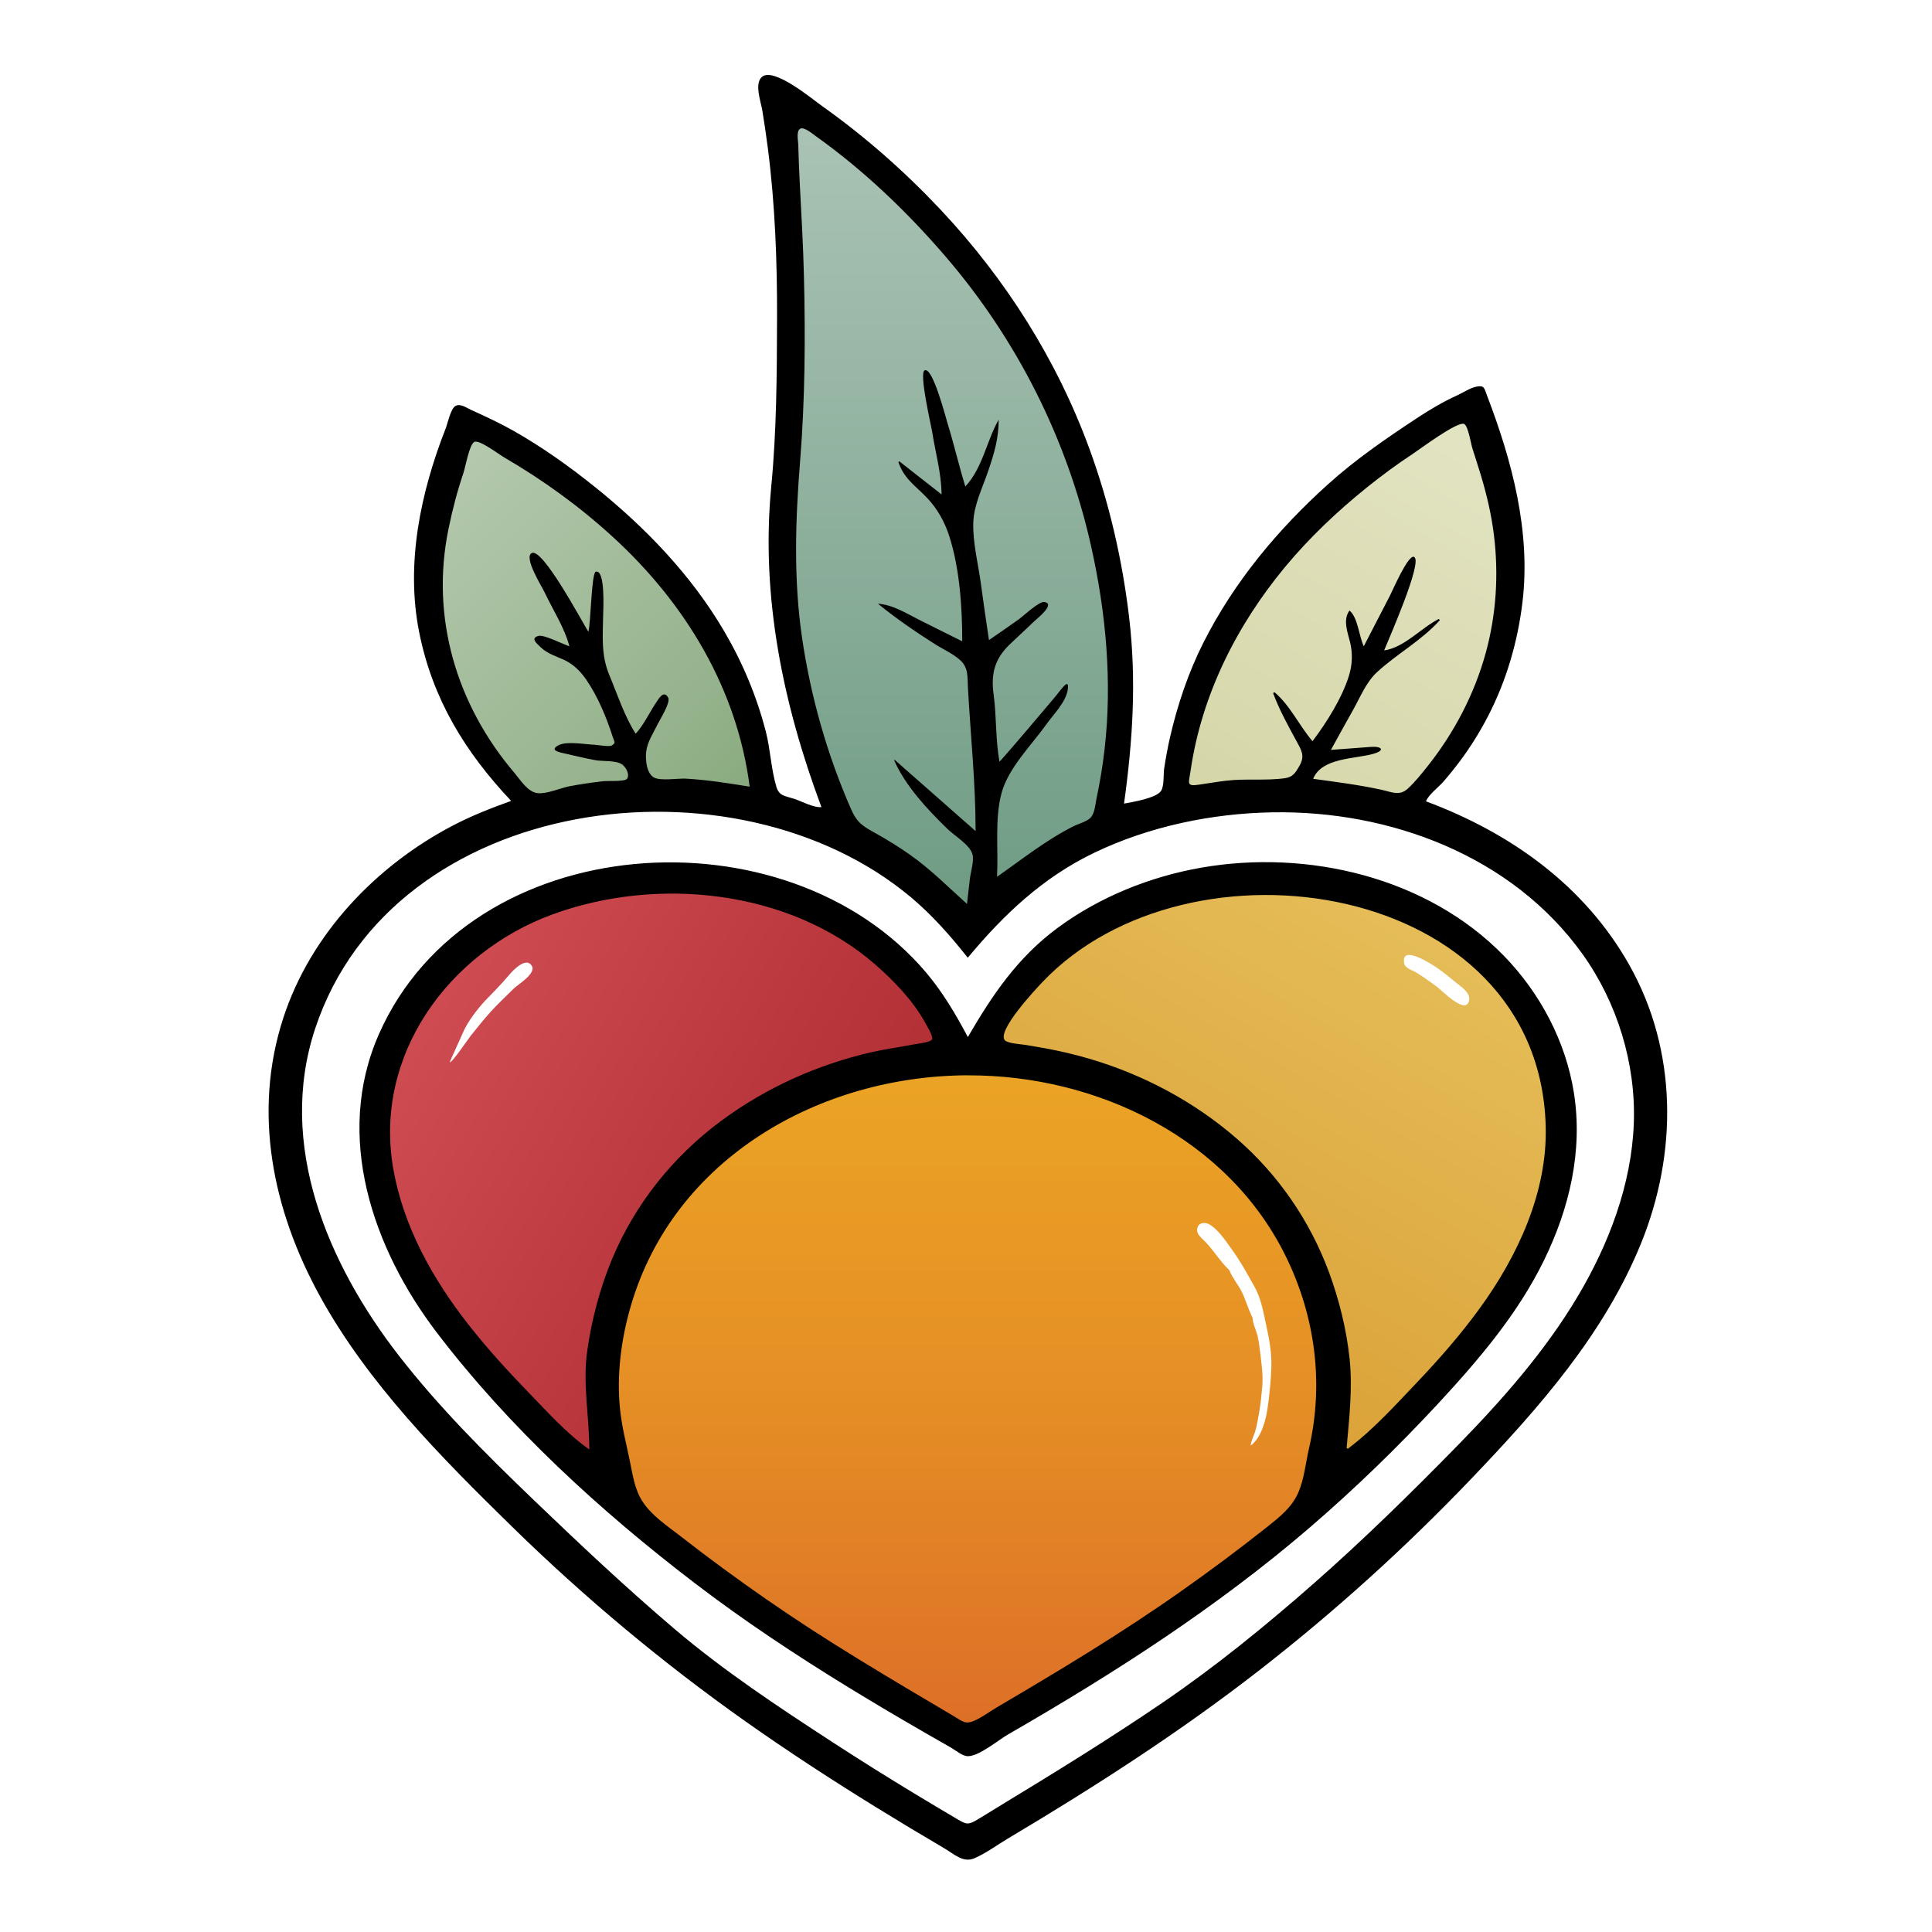 <svg xmlns="http://www.w3.org/2000/svg" xmlns:xlink="http://www.w3.org/1999/xlink" viewBox="0 0 3500 3500"><defs><style>      .cls-1 {        fill: url(#linear-gradient-2);      }      .cls-2, .cls-3 {        fill: #fff;      }      .cls-3, .cls-4 {        stroke: #231f20;        stroke-miterlimit: 10;      }      .cls-5 {        fill: url(#linear-gradient-4);      }      .cls-6 {        fill: url(#linear-gradient-3);      }      .cls-7 {        fill: url(#linear-gradient-5);      }      .cls-4 {        fill: #ad2324;      }      .cls-8 {        fill: url(#linear-gradient-6);      }      .cls-9 {        display: none;      }      .cls-10 {        fill: url(#linear-gradient);      }    </style><linearGradient id="linear-gradient" x1="2527.3" y1="1643.9" x2="2074.3" y2="2428.5" gradientUnits="userSpaceOnUse"><stop offset="0" stop-color="#e5bd58"></stop><stop offset=".7" stop-color="#deaa42"></stop><stop offset="1" stop-color="#dba238"></stop></linearGradient><linearGradient id="linear-gradient-2" x1="1750" y1="1933.5" x2="1750" y2="3132.2" gradientUnits="userSpaceOnUse"><stop offset="0" stop-color="#eba425"></stop><stop offset=".5" stop-color="#e58e25"></stop><stop offset="1" stop-color="#dd6f27"></stop></linearGradient><linearGradient id="linear-gradient-3" x1="722.7" y1="1831.2" x2="1507.4" y2="2284.2" gradientUnits="userSpaceOnUse"><stop offset="0" stop-color="#cf4d53"></stop><stop offset=".7" stop-color="#ba383d"></stop><stop offset="1" stop-color="#b22f34"></stop></linearGradient><linearGradient id="linear-gradient-4" x1="2711.2" y1="767.2" x2="2274.4" y2="1523.7" gradientUnits="userSpaceOnUse"><stop offset="0" stop-color="#e3e4c3"></stop><stop offset=".8" stop-color="#d8d9ad"></stop><stop offset="1" stop-color="#d5d6a6"></stop></linearGradient><linearGradient id="linear-gradient-5" x1="1725.3" y1="205.5" x2="1725.3" y2="1660.1" gradientUnits="userSpaceOnUse"><stop offset="0" stop-color="#aac3b5"></stop><stop offset=".4" stop-color="#94b4a2"></stop><stop offset="1" stop-color="#6e9b83"></stop></linearGradient><linearGradient id="linear-gradient-6" x1="737.7" y1="902" x2="1309.7" y2="1473.9" gradientUnits="userSpaceOnUse"><stop offset="0" stop-color="#b5c9ae"></stop><stop offset=".8" stop-color="#94b28b"></stop><stop offset="1" stop-color="#89aa7f"></stop></linearGradient></defs><g><g id="BG_red" class="cls-9"><rect class="cls-4" width="3500" height="3500"></rect></g><g id="BG_white" class="cls-9"><rect class="cls-3" x="0" y="0" width="3500" height="3500"></rect></g><g id="fruit_BG"><g id="fr"><path class="cls-10" d="M2287.2,1604.4c92.9,1.6,177.1,16.9,256.6,52.3,86,38.3,156.2,96.3,207,176.2,32.8,51.7,51.2,108.8,59.3,169.3,8.8,66.2-2.2,130-23.2,192.6-23.6,70.6-60.2,134-104.8,193.2-35.3,46.9-73.8,91.1-115,132.9-33,33.4-66.6,66.2-100.3,99-5.9,5.7-12.9,10.5-20.1,14.6-10.6,6-20.4-.3-20.5-12.5,0-3.3.9-6.6,1.1-9.9,1.6-22.9,3.3-45.8,4.8-68.7.9-13.6,1.7-27.2,2.2-40.9,1.2-35.2-5.2-69.7-12.4-103.9-19.4-92-56.5-176-115-250-46.2-58.5-102.3-105.6-165.6-144.4-84.9-52.1-177-84.2-275.4-98.9-15.7-2.4-31.8-3.4-46.8-9.5-13.3-5.4-15.8-9.9-11.6-23.6,4.7-15.5,12.7-29.3,22-42.4,69.3-98,161.1-164.3,276.7-197.3,39.5-11.2,79.5-19.9,120.3-24.1,22.2-2.3,44.5-3.1,60.8-4.1Z"></path></g><g id="fm"><path class="cls-1" d="M1749.6,1933.5c77.9,0,154,11.6,227.8,36.7,79.3,26.9,152.1,65.8,216.8,119.2,51.7,42.8,92.7,94.4,125.1,153.1,28.8,52.3,49.8,107.4,61.7,166,4.9,24.2,7.3,48.6,9.4,73.2,4.7,53.9-5.3,106.1-17.2,158.1-3.2,14-6.1,28-8.8,42-5.8,30.1-20.8,54.5-44.3,73.8-66.3,54.3-135.1,105.1-205.6,153.9-100.6,69.7-205.5,132.4-310.9,194.2-13.8,8.1-27.6,16.1-41.2,24.5-8.3,5.1-15.9,5.2-24.3.2-110.3-65.4-221.3-129.7-327.4-201.8-79.1-53.8-156.3-110.2-230.4-170.7-23.2-18.9-38.4-43-44.3-72.7-6.6-32.6-14.1-65.1-20.3-97.8-6.3-33.1-7.9-66.5-6.2-100.3,3.6-71.2,21.6-138.6,51.2-203,24.3-53,55.7-101.4,95-144.8,44.2-48.8,96.8-86.3,154.1-117.8,66.2-36.4,136.6-61.2,210.9-74.5,28.5-5.1,57.2-8.8,86.2-9.7,14.3-.5,28.6-1.2,42.9-1.8Z"></path></g><g id="fl"><path class="cls-6" d="M1214.9,1575.2c68.8-.6,136.3,12.7,202.8,31.9,91.2,26.3,168.7,75.1,233.9,143.6,21.4,22.5,40,47.3,57.5,72.9,11.6,17.1,19.4,35.9,22.4,56.2,2.5,16.4-5.8,33.3-25,40.9-16.8,6.7-34.3,10.6-52.2,12.8-75,9.5-146.4,31.2-214.3,64.3-52.1,25.3-100.5,56.2-144.3,94.3-71.2,61.8-123.1,136.8-156.3,224.9-19.5,51.8-32.4,105-36.2,160.2-1.5,22.5.2,45.3,1.5,67.9,1.6,27.6,5,55.1,6.4,82.7,1.3,26.6-18.6,46.4-47,40.3-6-1.3-11.8-4.2-17.3-7.1-16-8.6-29.2-20.8-42.1-33.4-60.8-58.9-120.9-118.5-174.2-184.5-40.7-50.4-78-103.1-106.7-161.4-29.4-59.7-48.3-122.6-57.1-188.4-5.3-39.6-3-79.1,4.9-118.3,8.7-43.3,20.3-85.5,40.8-124.9,34.3-65.9,82.3-119.8,142-164,61.8-45.9,130.8-74.9,205.5-91.9,50.8-11.6,102-19.5,155.1-19Z"></path></g></g><g id="leave_BG"><g id="lr"><path class="cls-5" d="M2732.4,1014.3c0,8,0,16,0,24-.6,46.3-6.4,91.9-17.9,136.9-9,35.3-20.5,69.8-36.1,102.7-8.5,17.9-18.4,35.2-27.8,52.7-20.6,38.5-47.9,72.2-76.3,105-7.5,8.7-16,16.7-23.8,25.1-3.3,3.5-6.8,2.2-10.6,1.3-27.7-6.2-55.2-13-83.1-18-24.4-4.4-49.2-6.7-73.9-9.9-6.1-.8-12.8,0-16.5-6.9-.5-.9-2.5-1.3-3.8-1.2-8.3.8-17.3-4.1-24.9,3.4-1.5,1.5-5.4,1-8.1,1-39.3-1.2-78.5-.4-117.5,4-22.3,2.5-44.4,6.1-66.6,9.2-1,.1-2,.6-3.1.7-7.4,1-11.1-2.1-10-9.2,3.1-21.1,6.2-42.2,9.9-63.1,5.6-31,13.7-61.4,24-91,11.4-33,23.9-65.7,40.9-96.4,13.7-24.7,26.4-50.1,41.5-73.9,25.1-39.6,52.8-77.4,84.8-112,13.5-14.6,26.4-29.9,40.4-44,15.7-15.9,31.8-31.6,48.8-46.1,28.4-24.3,56.8-48.7,86.7-71,30.8-23,63.1-43.9,95.2-65,15.2-10,31.3-18.4,47.1-27.5,2.1-1.2,4.3-2.5,6.6-3.3,6.3-2.3,9.9-.8,12.8,5.3,1.5,3.2,2.6,6.5,3.7,9.8,10.8,33.9,22.6,67.6,32,101.9,7.3,26.9,12,54.5,17.2,81.9,2.8,14.7,4.2,29.7,5.9,44.6,1.1,9.7,1.5,19.5,2.3,29.3.2,0,.3,0,.5,0Z"></path></g><g id="lm"><path class="cls-7" d="M2023,1236c-1.6,33.1-2.7,66.3-5.1,99.4-1.8,24.8-4.7,49.7-8.5,74.3-3.9,25.3-9.7,50.3-14.6,75.5-1.3,7-4.9,11.2-11.6,14.2-60.2,26.4-115.9,60.3-166.7,102.2-3.2,2.6-6,5.3-10.9,4.3-2-.4-5.1,1.3-6.9,3-11.4,10.4-22.6,20.9-33.6,31.7-2.2,2.2-4,5.6-4.6,8.7-2.1,11.4-10.2,15.3-20.1,4.8-47.2-50.4-101.9-91.3-162.2-124.8-9-5-18.1-9.7-27.3-14.3-4.8-2.4-8.3-5.7-10.6-10.6-23-49.4-42-100.3-58.3-152.2-15.5-49.6-27.8-100.1-36.8-151.4-4.4-24.9-8.1-49.9-10.5-75.1-3.2-32.3-6-64.7-6.7-97.2-.9-37.6,0-75.3,1.4-113,1.2-31.4,4.4-62.8,6.7-94.1.9-13,1.2-26,2.4-38.9,4.9-52.9,3.7-106,4-159.1,0-10.3,1.2-20.5,1.2-30.8-.3-42.1-.2-84.2-1.5-126.3-1.2-39.7-3.8-79.3-5.7-119-1-20.2-1.9-40.3-2.7-60.5-.9-22.2-1.6-44.4-2.4-66.7,0-2.1,0-4.1.1-6.2.3-5.4,3.3-7.9,8.5-8.3,9.6-.7,18.4,1.1,26.1,7.2,35,27.9,71.1,54.6,104.7,84,33.7,29.5,65.9,60.8,97,93,55.9,57.9,106.1,120.6,150.2,188,32.1,49,60.4,100.1,85.2,153.2,21.6,46.3,40.3,93.6,56,142.1,18.2,56.4,32.2,113.8,42.5,172.1,7.1,40.1,12.3,80.4,15.9,120.9,2,23.2,2.8,46.4,4.2,69.7.4,0,.9,0,1.3,0Z"></path></g><g id="ll"><path class="cls-8" d="M793,1061.8c2.1-23.8,3.7-50.4,7-76.7,3-24,8.1-47.7,14.5-71.2,5.5-20.2,11.1-40.2,18.6-59.8,6.8-17.6,12-35.8,18.2-53.7,3.7-10.8,7.1-12.5,16.8-7.3,21.1,11.4,42.5,22.3,62.6,35.3,33.3,21.4,66,43.7,98.2,66.7,19.2,13.7,37.4,28.8,55.2,44.3,22.1,19.2,43.7,39,64.8,59.3,13.4,12.9,26.1,26.6,38,40.9,18.1,21.7,36.1,43.5,52.7,66.4,15,20.7,28.6,42.6,41.6,64.6,20.2,34.1,36.8,70,49.8,107.4,7.3,20.9,12.5,42.6,18.9,63.9,7.5,24.9,10.7,50.6,14.2,76.3.2,1.3.7,2.6.7,3.9.3,6.2-2.1,8.6-8.5,7.8-7.9-1.1-15.7-2.8-23.6-4.2-46.4-8.1-93.2-11.9-140.3-11.7-6.2,0-12.7,1.2-17.7-4.5-.8-1-3.1-1.1-4.7-1.1-6,.1-12,.5-18,.8-1,0-2.4,0-2.9.5-9.1,10.1-21.7,6.8-32.8,7.9-46.8,4.6-93.2,11.8-138.6,23.9-9.2,2.5-15.1.2-21.2-6-42.5-43.7-78.9-91.7-106.3-146.4-12-23.9-22.3-48.4-30.6-73.6-10.6-31.9-18-64.7-21.7-98.1-1.9-17.5-3.2-35.1-4.9-55.4Z"></path></g></g><g id="Black_FULL"><image class="cls-9" width="3500" height="3500"></image><g><path d="M2583.6,1451.8c152.5,56.9,286.4,151.9,367.8,295.9,87.9,155.7,87.8,341.5,21.5,504.8-67,164.9-185.5,298.6-307,425.8-119.6,125.2-248.3,241.6-385,347.9-144.4,112.3-298.1,211.1-455.2,304.6-19.5,11.6-39.5,26.6-60.4,35.6-20.5,8.8-36.5-7.3-54.7-18.1-41.1-24.1-81.9-48.6-122.4-73.6-81-50-160.8-101.9-238.6-156.9-149.8-105.9-290.8-223.8-422-352.1-128.5-125.7-261.3-259.6-348.4-418.3-85.1-155.1-121.9-331.9-65.9-503.5,49.4-151.5,167.7-275.6,307.6-348.6,33.9-17.7,69.2-31.5,105.1-44.4-83.5-88.5-142.3-184.5-166.5-305-25-124.6,2.3-253.5,48.1-370.3,3.2-8.1,8.9-35.7,17.7-40.3,8.9-4.7,20,3.6,28,7.2,26,11.8,51.8,23.7,76.7,37.8,51.8,29.3,100.8,64.2,147.2,101.4,91.9,73.8,174.5,159.3,234.5,261.4,33.5,57,59.2,118.3,75.7,182.4,8.4,32.5,9.5,68.4,19.2,100.2,5.1,16.6,15.8,16.1,32.4,21.5,12.4,4.1,35.8,16.6,49.1,14.9-69.5-186-110.1-381.3-90.9-580.7,9.8-102.1,10.2-203.4,10.5-306,.3-102.3-3.6-204.9-16.6-306.5-3-23.2-6.4-46.4-10.2-69.5-2.5-14.9-14.9-48.6-.2-60.4,21.8-17.3,90.8,40.5,108.7,53.2,77.6,55,149.4,118.4,214.6,187.7,117.7,125.2,210.8,272.2,269.8,433.7,35.8,97.9,59.3,200.3,71.6,303.7,13.7,114.8,6.7,224.6-9.1,338.5,15-2.7,58.5-10,67-22.9,6-9,4.1-30.4,5.7-40.7,2.8-18.8,6.3-37.5,10.5-56.1,13.5-58.8,33.4-118.2,60.7-172.1,55.7-110.2,134.8-205,226.2-287.2,49.5-44.5,104.2-82.2,159.7-118.8,23.9-15.7,47.9-30.1,74-41.9,10.1-4.6,24.1-13.9,35.3-15.8,13.6-2.3,13.3,2.5,18.3,15.7,45.6,119.1,79.9,247.4,64.3,375.8-8.6,71.2-29.1,141.3-62,205.1-14.7,28.5-31.7,55.8-50.9,81.6-9.6,12.9-19.7,25.4-30.2,37.5-8.5,9.7-26.9,23.6-31.6,35.6ZM1753.2,1735c-31.2-39.5-64.1-76.8-102.7-109.3-318.4-267.4-937.9-189.6-1079.5,237.6-69.7,210.3,23,427.1,152,593.1,72.4,93.1,156.2,176.7,241.1,258.3,83.9,80.6,168.3,160.1,257,235.6,89.1,75.9,188.4,141.6,286.3,205.3,49.5,32.2,99.6,63.6,150.2,94.2,25.3,15.3,50.7,30.5,76.2,45.5,16.9,9.9,19.9,11,36.1,1.5,12.2-7.1,24.1-14.8,36.2-22.1,101.5-61.7,202.7-123.8,300.9-190.8,96.1-65.6,185.3-138.3,272.6-215,90.6-79.6,177.5-164.9,261.8-251.1,80.4-82.3,157.8-170.1,216.8-269.3,56.2-94.4,97.5-202.5,101.6-313.2,4-108.2-29.9-218.8-92.8-306.7-127.1-177.8-348.2-260.7-562-257-110,1.9-223.3,25.5-322.8,73.3-93.1,44.8-163.6,111.6-229,190.1ZM1806.3,1588.3c45.9-32,87.9-65.9,138.3-91.4,9.1-4.6,24.5-8.4,31.3-15.8,7.6-8.2,8.4-24.6,10.6-34.9,6.3-29.5,11.2-59.3,14.6-89.3,14-122.3,2.5-246.8-24.3-366.7-43.4-194.3-134.2-374.7-264-525.7-69.4-80.7-148.2-156.2-235.1-218-4.6-3.3-21.6-17.8-28.4-13.1-7.1,5-3.4,21-3.2,28.2.6,24.5,1.7,49,2.9,73.4,2.8,54.9,6.1,109.9,7.4,164.9,2.8,111.5,2,223.9-6.9,335.1-8.6,106.9-12.1,214.1,3.5,320.5,15.7,106.4,45.2,210.7,88.3,309.3,11.6,26.5,21.6,31.7,46.5,45.6,20.7,11.6,40.8,24.1,60.2,37.7,38,26.6,69.5,58.7,103.8,89.5,1.7-15.1,3.5-30.3,5.2-45.4,1.4-12.4,7.9-32.2,4.8-44.3-4.5-17.3-33.1-34.2-45.7-46.5-36.3-35.4-75.5-77.2-96.3-124,.4-.2.8-.5,1.2-.7,48.4,42.6,96.7,85.1,146.4,128.9,0-86.4-9.1-173.5-13.9-259.8-1-18.9,1.1-36-13.6-49.5-13.1-12.1-32.1-20.4-47.1-30-35.3-22.5-69.9-46.2-102.4-72.7,28,2.2,52.1,17.9,76.6,30.2,25.4,12.7,50.8,25.3,76.2,38,0-61.5-4.6-131.9-23.6-190.8-8.2-25.5-21.3-49.2-39.8-68.7-21.7-22.9-41.4-34-52.3-65.2.6-.5,1.1-.9,1.7-1.4,25.1,19.7,50.2,39.4,76.5,60,0-36.8-11.2-76.4-16.9-112.8-2.1-13.3-24.3-107.2-13.7-112,14.6-6.6,37.8,84.2,42,97.8,11.5,37.3,20.2,75.4,31.7,112.7,32-35,37.8-81.2,60.4-121.2,0,33.8-7.9,60.5-18.8,92.5-10.1,29.9-26.3,62.1-27.2,94-1.1,36.1,8.8,74.4,13.7,110.2,4.7,34.3,9.5,68.5,14.7,102.7,17.9-12.2,35.6-24.7,53.4-37.2,7.7-5.4,37.5-33.5,47-31.9,20.9,3.5-13.3,30.1-18.4,35-14.8,14.4-30.2,28.2-45,42.5-26.9,26.1-33.6,53.2-28.6,89.8,5.6,40.3,3.1,82.3,10.8,122.2,34.4-38.7,67.5-78.7,101.1-118.1,8.8-10.3,26.2-37.4,22.4-12.3-3.4,22.4-25.9,44.6-38.5,62.3-27.2,38.2-69.3,79.2-81.6,125.5-12.4,46.5-5.4,102.8-8,150.7ZM2377.7,1342.8c25.5-33.7,53.5-78.2,66.1-118.8,6.1-19.7,6.9-40.4,2-60.5-4.3-17.8-13.6-40.3-1.1-57.5,15.3,12.5,17.3,46.9,25.9,64.8,15.8-30.7,31.7-61.3,47.5-91.9,4.6-8.8,33.4-76.2,43.9-69.9,15.5,9.2-45.7,147.4-54.5,169.3,36.6-5.2,67-40.9,99.1-57,.6.8,1.2,1.5,1.8,2.3-33.9,37.4-76.7,60.1-113.5,93.8-19.9,18.2-30.5,45.2-43.5,68.4-13.6,24.2-27,48.4-40.3,72.7,24-1.7,48-3.6,72-5.4,20.7-1.6,27,6.5,3.9,12.8-33.8,9.2-92.6,6.8-108.1,45,41.2,5.6,82.1,10.8,122.8,19.6,19.9,4.3,33.6,12.3,49.2-2.3,13.1-12.2,24.4-26.5,35.6-40.5,48.1-60.6,84.6-130.5,105.1-205.1,19-69.4,23.5-141.1,14.9-212.4-4.5-37.1-12.9-73.2-23.7-109-4.9-16.3-10.2-32.5-15.4-48.8-2.6-8-7.5-40.1-14.7-44.2-11.2-6.5-81.8,46.5-92.7,53.6-28.9,19-56.7,39.5-83.6,61.1-53.9,43.4-104.5,91.3-148.7,144.6-87.6,105.7-151.2,232.4-170.9,369.1-3.2,21.9-8.2,28.3,14.4,25,16.7-2.4,33.4-5.3,50.2-7.3,35.1-4.2,72.2.4,106.7-4.6,14.1-2,19-10,26.2-22.7,10.1-18,3.4-27.9-5.9-45-15.3-28.1-31-56.5-42.1-86.5.9-.5,1.8-.9,2.7-1.4,28.7,24.4,43.9,59.5,68.9,88.8ZM1358.1,1425c-22.9-177.4-116.4-331.7-247-451.5-60.6-55.6-127.2-103.9-198.3-145.2-8.8-5.1-44.9-32.6-53.7-27.7-8.9,5-16.2,46.3-19.6,56.4-11.3,33.5-19.9,66.6-27,101.2-32.9,159.9,14.1,318.1,119.4,441.9,10.9,12.8,24.2,35,42.3,36.8,16.9,1.7,40.9-9.4,57.8-12.6,20.6-3.9,41.3-6.9,62.2-9.2,6.7-.7,37.4,1.2,41.6-4.1,5.6-7.2-1.4-20.9-8.7-26.1-10.8-7.7-35.3-5.4-48.2-7.7-19.8-3.6-39.4-8.6-59-12.9-11.5-2.5-23.1-6.4-7.7-14.4,14.7-7.6,47.8-1.3,64.2-.8,5.2.2,28.2,4.3,32.1,1.4,7.7-5.6,4.8-5.1,1.1-16.7-10.7-33.9-27.2-73.2-47.6-102.6-10.7-15.4-23.4-28.2-40.6-36-15.3-7-29.3-10.7-42-22.7-9-8.5-18-16.3-4.1-20.5,9.7-2.9,45.5,15.4,56.2,18.8-8.6-33.2-30-66.3-44.7-97.3-5.5-11.7-38.7-64-23.4-71.6,19.7-9.8,90.5,123.5,102.4,142.5,4.5-12,5.5-106.7,13.5-108.7,17.5-4.4,13.6,67.7,13.4,77.8-.6,38.6-4.1,73,11.1,109.3,14.4,34.6,27.5,74.9,47.8,106.4,14.3-15.3,24.2-37.2,35.9-54.6,4.9-7.3,14.7-26.1,23-10.7,4.7,8.7-14.9,39.4-18.8,47.5-8.1,16.6-19.2,32.6-21.2,51.4-1.4,13.3.7,38.6,14.5,45.9,12.1,6.3,43.2,1.2,57.1,1.9,39,2.1,77.2,8.3,115.7,14.5Z"></path><path d="M1753.3,1878.8c44.6-76.7,90.4-144.6,163-198.1,76-56,167.4-92.7,260.2-108.9,192.3-33.5,409,17.1,547.8,159.6,65.7,67.4,112.3,155.3,127,248.5,16.5,104.9-8.1,209-54.2,303.3-47.7,97.4-117.9,179.7-191.1,258.8-73.6,79.4-151.4,154.9-233.5,225.5-168.3,144.6-354.5,264.1-546.5,374.7-17.4,10-52.4,39.5-72.7,39.3-10-.1-21.8-10.6-30.3-15.4-13.8-7.8-27.5-15.7-41.3-23.6-48.8-28.1-97.3-56.7-145.3-86.1-95.2-58.4-188.4-120.1-277.1-187.9-171.3-130.7-337.3-282.8-468.2-454.7-116-152.3-186.1-355.7-104.7-540.2,165.2-374.3,738.4-410.6,991.4-111.7,30.4,35.9,53.6,75.6,75.6,116.9ZM1753.8,1948c-268.4.7-532.6,149.8-610.9,417.4-17.7,60.4-26.1,125.3-19.6,188,3.2,31.1,11.1,61.4,17.4,91.9,5.5,26.1,8.6,52.3,23.5,75.1,17,26.1,45,44.1,69.2,63,25.4,19.8,51,39.2,76.9,58.2,52,38.2,105.1,75,159.2,110.1,56,36.3,113,70.9,170.3,105.1,29.4,17.5,59,34.9,88.4,52.4,15.9,9.4,20.2,15.1,36.7,8.1,14.4-6.2,28.3-16.9,42-24.9,112.6-66.2,224.6-133.6,331.5-208.9,53.6-37.7,106.2-76.9,157.5-117.6,22.5-17.9,44.5-35.2,56.2-62.2,10.7-24.8,13.2-53.8,19.3-80,27-116.8,11.5-236.9-40.6-344.7-104.6-216.6-342.9-331.6-577-330.9ZM1067.6,2625.8c0-60-12.3-118.3-3.8-178.4,8-56.5,22.7-112.5,44.5-165.2,41.8-100.7,110.9-187.2,198.5-251.9,81.1-59.9,174.4-101.9,272.7-124.3,25.6-5.8,51.6-9.1,77.4-14.2,4.9-1,29-3.4,31.6-8.9,2.6-5.4-9.5-24.9-12.2-29.8-22-40.1-57-76.5-91.3-106.3-155.6-135.2-394.4-159.7-584-90.3-188.6,69-324.4,255.3-288.6,460.5,18.2,104.6,71.2,199.6,136.1,282.4,33.4,42.6,69.9,82.8,107.6,121.7,35,36,70.3,75.9,111.5,104.8ZM2439.4,2623.1c.8.5,1.6,1,2.3,1.5,45.7-34.3,85.8-78.7,125.2-120.1,40.4-42.5,79.3-86.9,113.8-134.4,68.9-94.8,122.7-210.4,119.5-329.8-11.9-445.3-646.8-541.2-912.1-260.8-12.7,13.4-83,88.5-67.6,105.2,5.3,5.8,31.5,7.1,39,8.5,11.5,2.1,23.1,3.8,34.7,6,26.4,4.9,52.5,11,78.2,18.5,98.2,28.6,191.1,78,268.3,145.2,75.3,65.5,132.7,149.1,167.2,242.7,18.2,49.6,31.2,102.1,36.9,154.6,5.8,54-.5,109-5.3,162.9Z"></path></g></g><g id="white_dots"><path class="cls-2" d="M2265.7,2618.9c.8-8.6,5.4-16.9,8-25.2,3.3-10.9,4.9-22.2,7.1-33.3,3-15.9,4.4-32.5,5.9-48.7,1.8-20.1-1.3-40.5-3.6-60.4-1.2-10-2.4-20-4.6-29.8-2.5-10.9-9-23.5-9.5-34.6-7.4-14.6-11.8-30.7-18.9-45.6-6.5-13.6-17.7-26.3-23-40.1-16.1-15.2-28.1-35.8-43.8-51.8-5.7-5.8-16.3-13.7-14.5-23.3,2.1-11.5,13.5-12.8,21.9-8.1,16.9,9.5,31.4,32.5,42.6,47.9,14.6,20.1,26.5,42.5,38.8,64.1,12.6,22.4,16.2,45.5,21.7,70.5,5.3,23.9,10.2,50.6,9.4,75-.8,24.7-3.4,52.6-7.1,77.1-3.3,21.7-11.6,52.4-30.4,66.3h0Z"></path><path class="cls-2" d="M2543.5,1742c-3.3-30.7,53,6.6,59.8,11.3,11.8,8.1,22.6,17.1,33.6,26.2,8.9,7.3,26.9,18.3,24.6,32.3-4.8,29-49.9-18.1-58.8-24.6-12.2-8.8-24.6-18-37.5-25.7-8.6-5.1-21.8-7.6-21.7-19.4Z"></path><path class="cls-2" d="M964.8,1753c1.3,14.3-25.8,29.7-34.8,38.6-13.7,13.6-27.8,26.7-40.8,41-12.7,13.9-24.2,28.7-36.1,43.3-4.2,5.2-34.3,49.8-38.3,48.5-.6-.2,22-48.9,23.9-53.7,7.4-18.5,27-43.9,40.5-58.2,16.2-17,27.2-27.4,42.3-45.4,8.5-10.2,34.5-37.3,43.3-14.2Z"></path></g></g></svg>